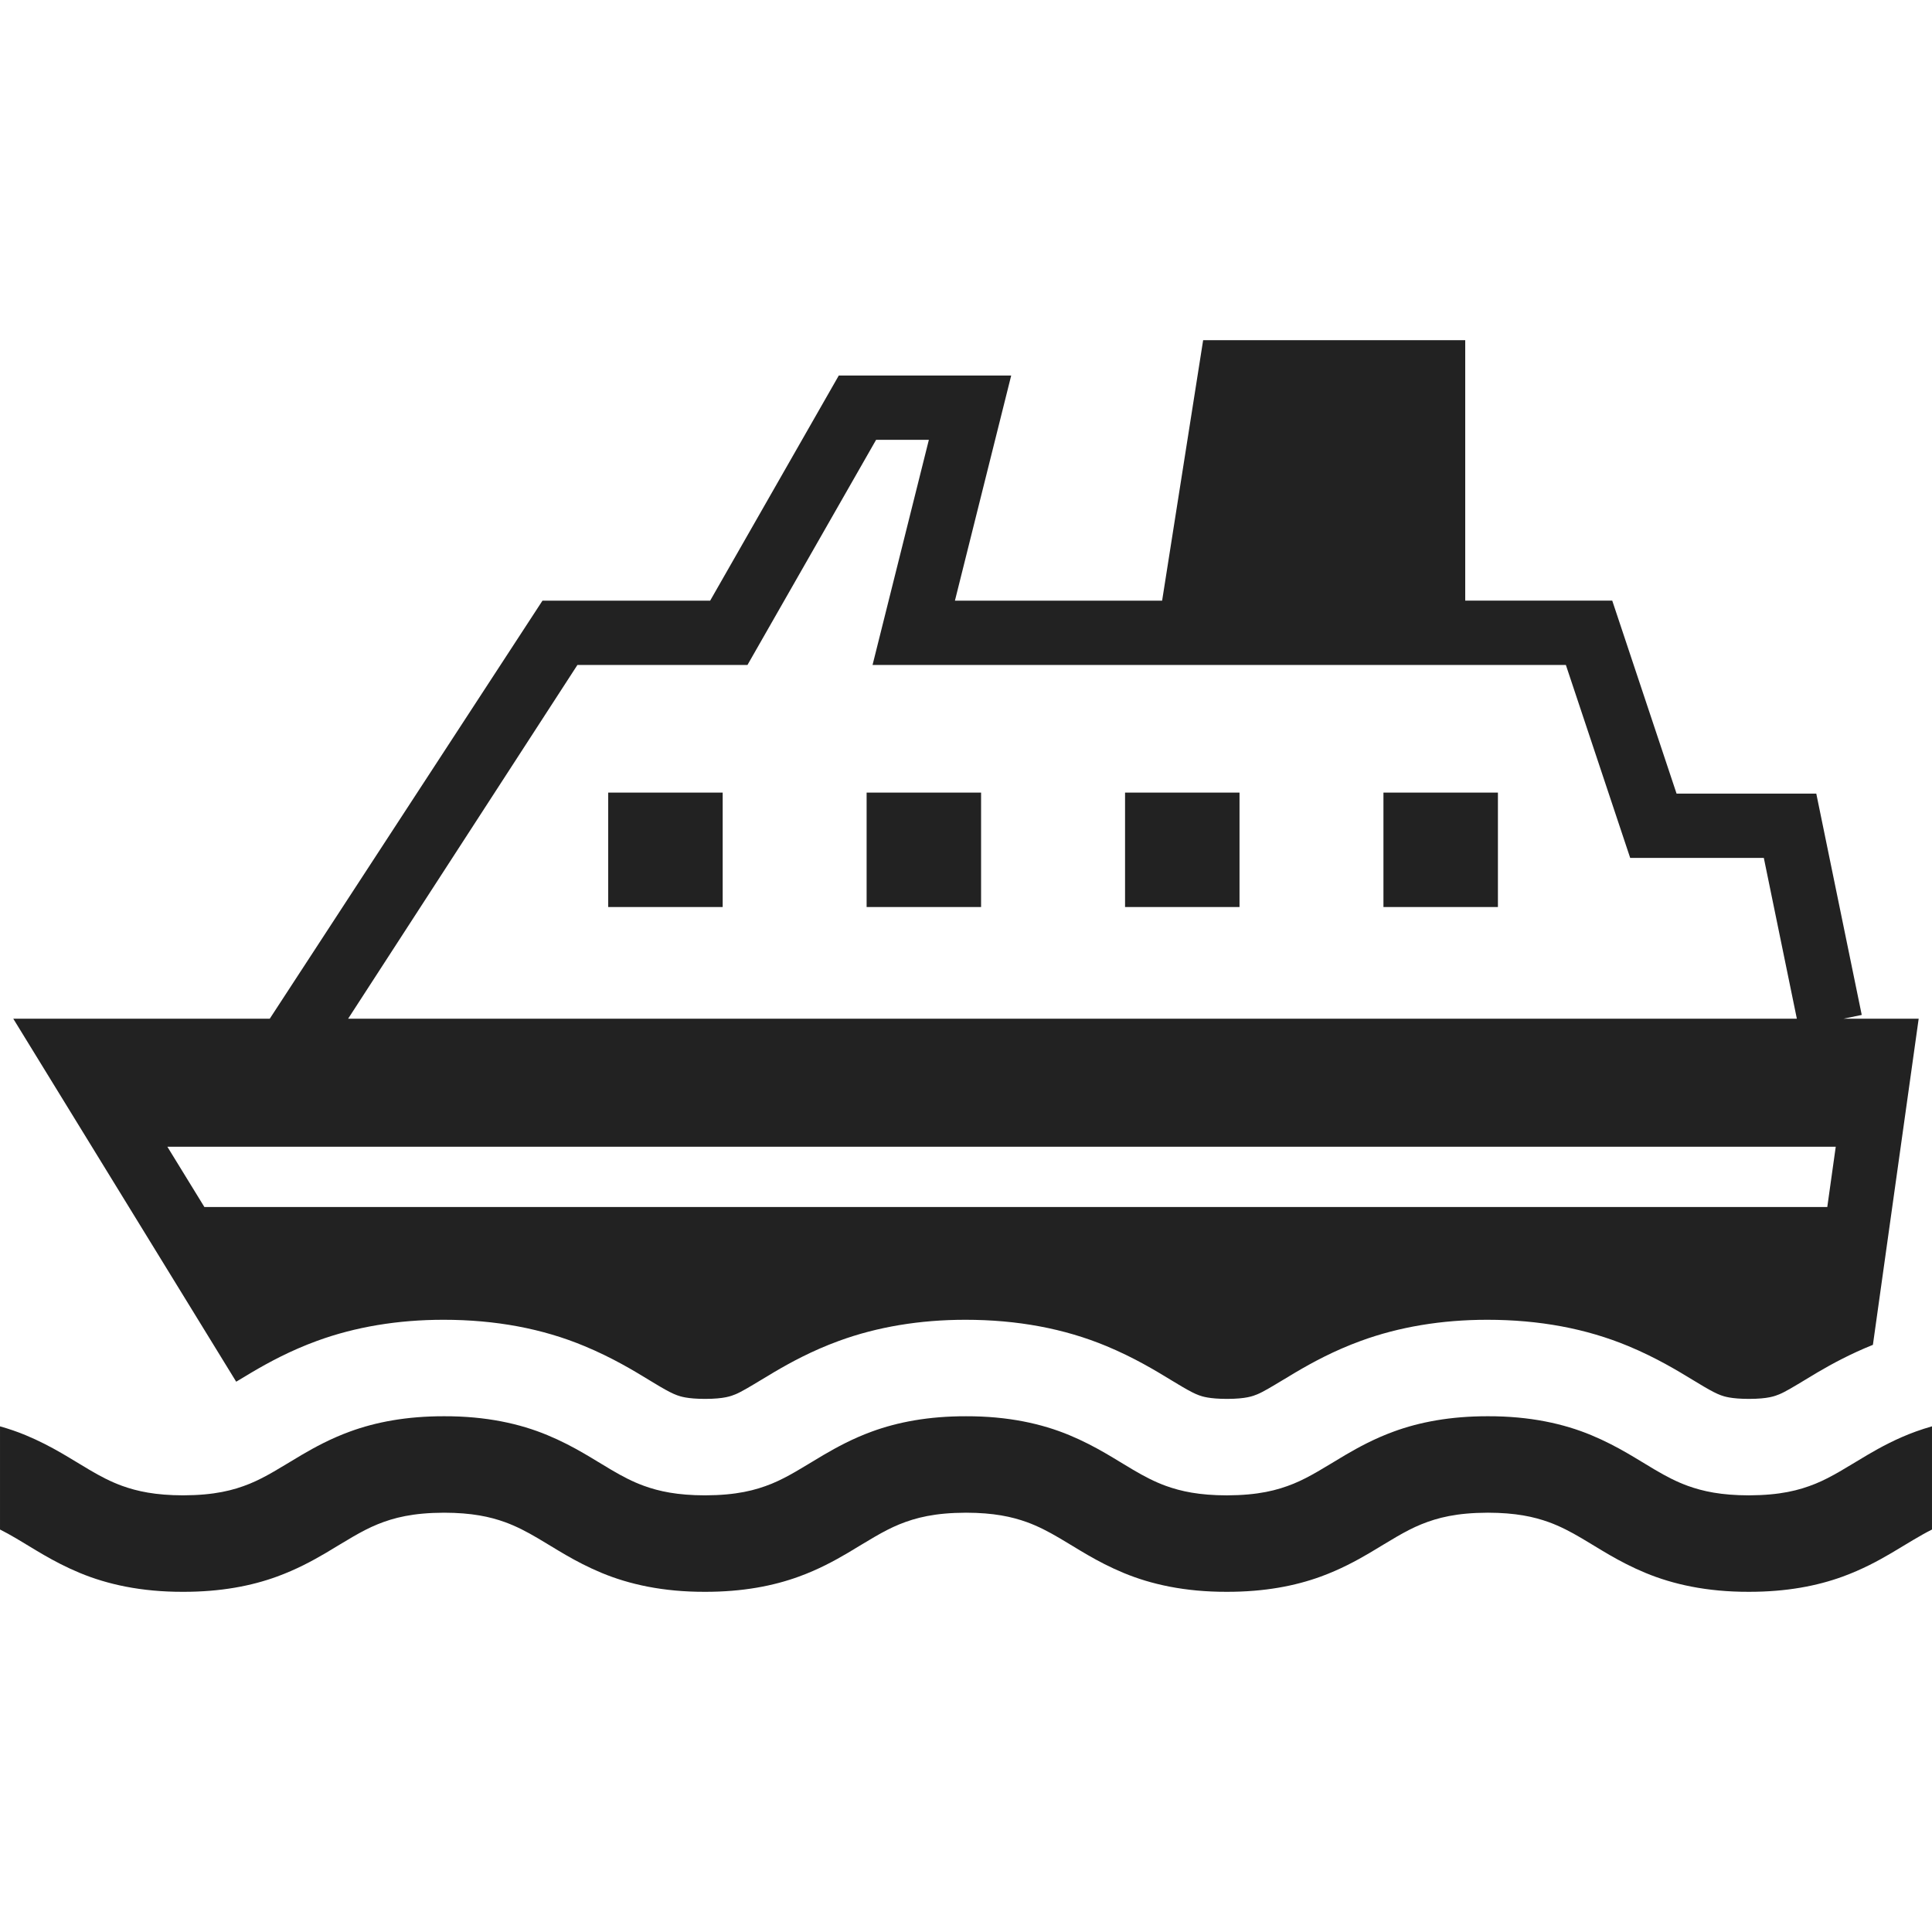 <?xml version="1.0" encoding="utf-8"?>
<!-- Generator: Adobe Illustrator 16.0.0, SVG Export Plug-In . SVG Version: 6.00 Build 0)  -->
<!DOCTYPE svg PUBLIC "-//W3C//DTD SVG 1.1//EN" "http://www.w3.org/Graphics/SVG/1.1/DTD/svg11.dtd">
<svg version="1.1" id="レイヤー_1" xmlns="http://www.w3.org/2000/svg" xmlns:xlink="http://www.w3.org/1999/xlink" x="0px"
	 y="0px" width="200px" height="200px" viewBox="0 0 200 200" enable-background="new 0 0 200 200" xml:space="preserve">
<g>
	<rect x="62.962" y="82.049" fill="#222222" width="11.85" height="11.847"/>
	<rect x="89.712" y="82.049" fill="#222222" width="11.849" height="11.847"/>
	<rect x="116.465" y="82.049" fill="#222222" width="11.849" height="11.847"/>
	<rect x="143.214" y="82.049" fill="#222222" width="11.85" height="11.847"/>
	<path fill="#222222" d="M24.808,142.822l1.298-0.781c1.678-0.984,3.914-2.213,6.726-3.238c3.941-1.441,8.349-2.18,13.076-2.18
		c5.397,0,10.251,0.914,14.591,2.723c2.891,1.199,5.118,2.551,6.743,3.543l1.059,0.637c0.844,0.494,1.351,0.75,1.785,0.908
		c0.338,0.121,1.04,0.377,2.919,0.379c1.977-0.006,2.67-0.289,3.129-0.475c0.598-0.244,1.527-0.807,2.705-1.516l1.297-0.779
		c1.676-0.986,3.914-2.215,6.726-3.24c3.939-1.441,8.35-2.18,13.076-2.18c5.394,0,10.242,0.914,14.588,2.719
		c2.883,1.199,5.104,2.547,6.726,3.537l1.072,0.643c0.852,0.5,1.355,0.758,1.792,0.916c0.328,0.117,1.034,0.373,2.917,0.375
		c1.973-0.006,2.665-0.289,3.123-0.475c0.598-0.244,1.527-0.807,2.705-1.516l1.298-0.779c1.677-0.986,3.914-2.215,6.727-3.24
		c3.939-1.441,8.348-2.18,13.074-2.18c5.397,0,10.248,0.914,14.592,2.719c2.887,1.199,5.11,2.551,6.732,3.537l1.069,0.643
		c0.85,0.498,1.353,0.754,1.794,0.916c0.33,0.117,1.035,0.373,2.922,0.375c1.973-0.006,2.665-0.289,3.123-0.475
		c0.602-0.244,1.524-0.805,2.695-1.51l1.307-0.787c1.463-0.857,3.371-1.893,5.689-2.824l4.738-33.761h-7.791l1.897-0.391
		l-4.706-22.912h-14.464l-6.658-19.975H151.68V35.214h-27.131l-4.247,26.965H98.854l5.825-23.305H86.831L73.516,62.179H56.158
		l-28.232,43.277H1.374l23.076,37.577C24.578,142.959,24.676,142.904,24.808,142.822z M59.775,68.836h17.603l13.314-23.303h5.463
		l-5.829,23.303h71.772l6.658,19.975h13.834l3.419,16.646H36.037L59.775,68.836z M17.324,118.707h172.712l-0.876,6.24H21.157
		L17.324,118.707z"/>
	<path fill="#222222" d="M198.332,148.189c-1.989,0.723-3.638,1.617-5.039,2.439c-2.114,1.254-3.657,2.275-5.357,2.967
		c-1.703,0.689-3.647,1.189-6.893,1.203c-2.879-0.006-4.745-0.416-6.317-0.98c-1.176-0.428-2.221-0.973-3.391-1.662
		c-1.744-1.016-3.794-2.42-6.618-3.594c-2.825-1.174-6.34-1.965-10.696-1.953c-3.871-0.006-7.074,0.607-9.728,1.58
		c-1.986,0.723-3.634,1.617-5.035,2.438c-2.113,1.256-3.66,2.277-5.357,2.969c-1.704,0.689-3.651,1.189-6.893,1.203
		c-2.88-0.006-4.743-0.416-6.313-0.98c-1.176-0.428-2.217-0.973-3.388-1.662c-1.746-1.016-3.79-2.42-6.615-3.594
		s-6.337-1.967-10.693-1.953c-3.871-0.008-7.074,0.607-9.726,1.578c-1.987,0.723-3.635,1.619-5.036,2.439
		c-2.114,1.256-3.661,2.275-5.357,2.969c-1.704,0.689-3.652,1.189-6.896,1.201c-2.88-0.006-4.743-0.414-6.311-0.979
		c-1.18-0.428-2.221-0.973-3.394-1.664c-1.743-1.014-3.787-2.42-6.616-3.592c-2.822-1.174-6.336-1.967-10.692-1.953
		c-3.871-0.008-7.075,0.607-9.727,1.578c-1.987,0.723-3.635,1.617-5.036,2.439c-2.113,1.254-3.661,2.275-5.358,2.969
		c-1.703,0.689-3.651,1.189-6.892,1.201c-2.88-0.006-4.743-0.416-6.312-0.979c-1.181-0.43-2.221-0.973-3.393-1.664
		c-1.744-1.014-3.79-2.42-6.618-3.592c-0.817-0.34-1.699-0.643-2.634-0.907v10.68c0.539,0.271,1.076,0.568,1.645,0.903
		c1.746,1.014,3.791,2.42,6.618,3.592c2.823,1.174,6.337,1.967,10.694,1.955c3.874,0.006,7.074-0.609,9.726-1.58
		c1.987-0.727,3.636-1.615,5.036-2.438c2.114-1.258,3.661-2.275,5.358-2.969c1.702-0.689,3.65-1.191,6.892-1.203
		c2.88,0.006,4.744,0.416,6.312,0.979c1.178,0.43,2.222,0.975,3.393,1.664c1.745,1.014,3.79,2.42,6.614,3.592
		c2.826,1.174,6.341,1.967,10.694,1.955c3.875,0.006,7.078-0.609,9.729-1.58c1.987-0.721,3.636-1.615,5.036-2.438
		c2.112-1.258,3.661-2.275,5.357-2.969c1.704-0.689,3.651-1.191,6.893-1.203c2.88,0.006,4.742,0.416,6.311,0.979
		c1.177,0.43,2.22,0.975,3.392,1.664c1.744,1.014,3.789,2.42,6.615,3.592c2.822,1.174,6.335,1.967,10.692,1.955
		c3.873,0.006,7.073-0.609,9.727-1.58c1.987-0.727,3.635-1.615,5.036-2.438c2.113-1.258,3.657-2.275,5.358-2.969
		c1.703-0.689,3.649-1.191,6.892-1.203c2.88,0.006,4.747,0.416,6.315,0.979c1.179,0.43,2.221,0.975,3.392,1.664
		c1.746,1.016,3.793,2.424,6.618,3.592c2.827,1.174,6.341,1.967,10.697,1.955c3.875,0.006,7.075-0.609,9.727-1.58
		c1.987-0.727,3.638-1.615,5.036-2.438c1.626-0.966,2.914-1.786,4.194-2.431v-10.682
		C199.424,147.819,198.863,147.995,198.332,148.189z"/>
</g>
</svg>
